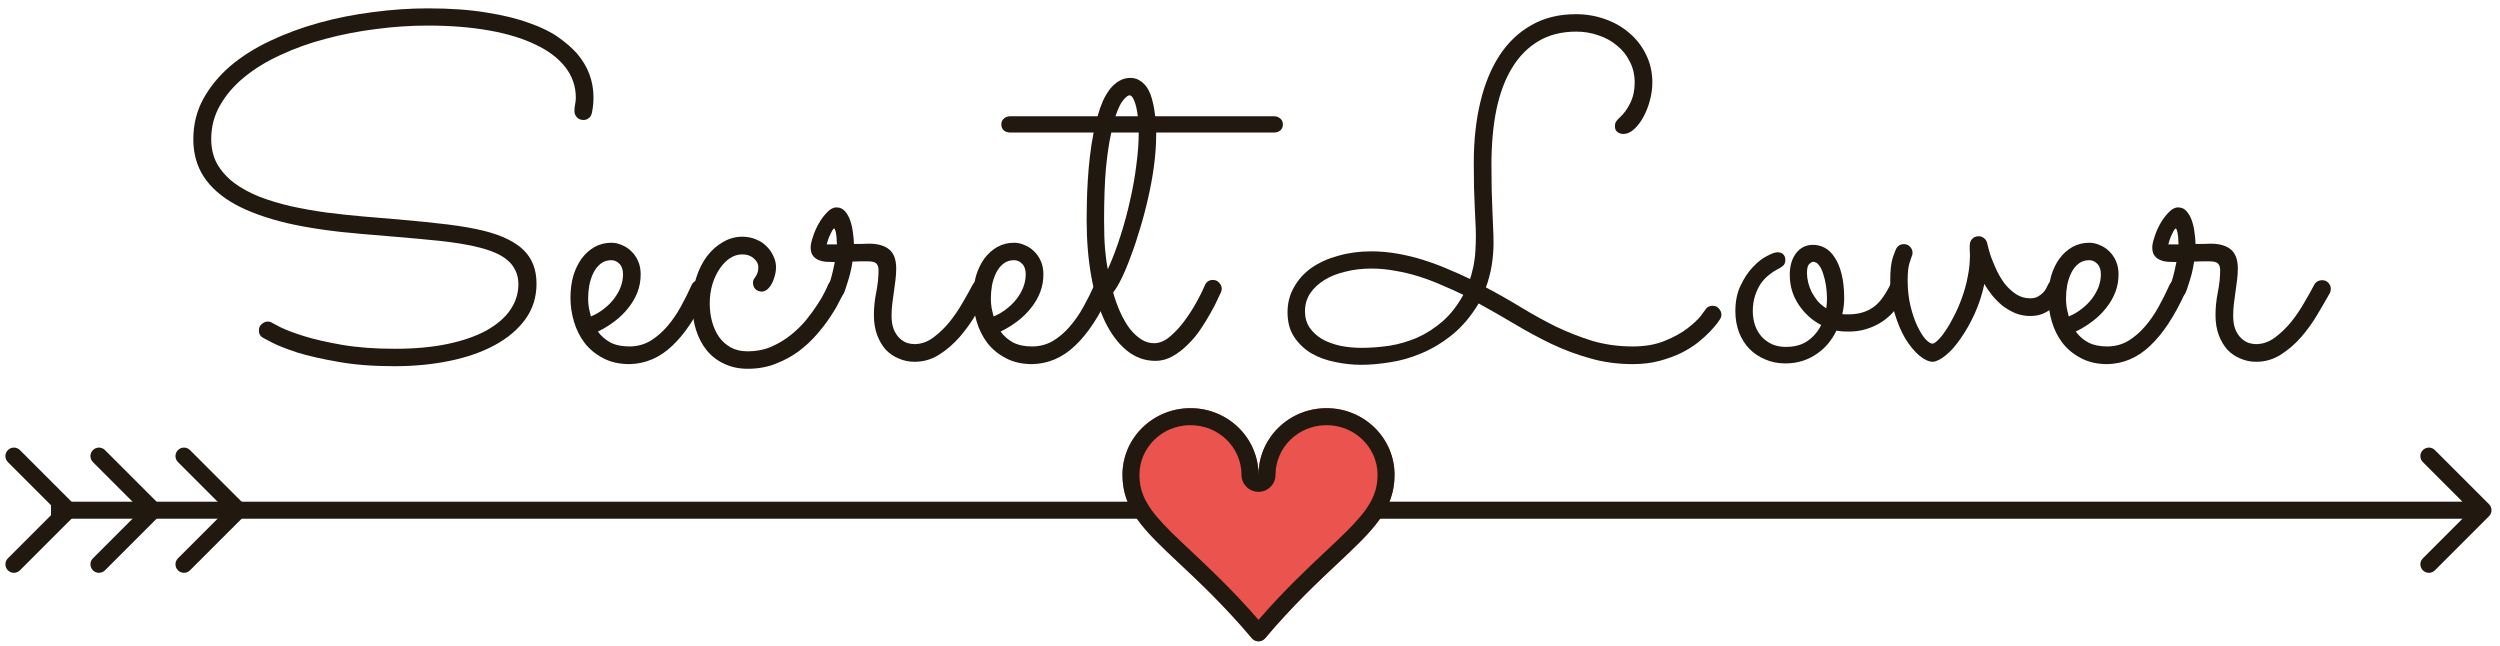 <svg width="147" height="38" viewBox="0 0 147 38" fill="none" xmlns="http://www.w3.org/2000/svg">
<path d="M70 24C72.21 24 74 25.755 74 27.92C74 25.755 75.79 24 78 24C80.21 24 82 25.755 82 27.92C82 31.183 78.766 32.334 74.392 37.528C74.344 37.585 74.284 37.631 74.216 37.662C74.148 37.694 74.075 37.71 74 37.71C73.925 37.71 73.852 37.694 73.784 37.662C73.716 37.631 73.656 37.585 73.608 37.528C69.234 32.334 66 31.183 66 27.92C66 25.755 67.79 24 70 24Z" fill="#EB534F"/>
<path d="M34.801 6.645C34.773 6.772 34.714 6.872 34.623 6.945C34.532 7.018 34.432 7.055 34.322 7.055C34.158 7.055 34.026 7.005 33.926 6.904C33.826 6.795 33.776 6.672 33.776 6.535C33.776 6.398 33.789 6.266 33.816 6.139C33.844 6.002 33.858 5.87 33.858 5.742C33.858 5.077 33.652 4.48 33.242 3.951C32.832 3.423 32.249 2.98 31.492 2.625C30.745 2.26 29.833 1.982 28.758 1.791C27.682 1.6 26.484 1.504 25.162 1.504C24.151 1.504 23.13 1.572 22.1 1.709C21.079 1.837 20.095 2.028 19.147 2.283C18.208 2.529 17.328 2.844 16.508 3.227C15.688 3.6 14.972 4.038 14.361 4.539C13.76 5.031 13.286 5.583 12.94 6.193C12.593 6.795 12.42 7.456 12.42 8.176C12.42 8.732 12.539 9.224 12.775 9.652C13.022 10.072 13.354 10.441 13.774 10.76C14.193 11.07 14.685 11.338 15.25 11.566C15.824 11.785 16.444 11.972 17.11 12.127C17.775 12.273 18.468 12.396 19.188 12.496C19.908 12.587 20.632 12.665 21.361 12.729L23.467 12.906C24.515 12.997 25.454 13.093 26.283 13.193C27.113 13.294 27.842 13.421 28.471 13.576C29.519 13.841 30.294 14.219 30.795 14.711C31.296 15.203 31.547 15.859 31.547 16.68C31.547 17.473 31.328 18.17 30.891 18.771C30.453 19.373 29.856 19.879 29.1 20.289C28.343 20.699 27.459 21.009 26.447 21.219C25.436 21.428 24.351 21.533 23.194 21.533C21.936 21.533 20.828 21.447 19.871 21.273C18.923 21.109 18.126 20.927 17.479 20.727C16.841 20.517 16.353 20.326 16.016 20.152C15.678 19.979 15.496 19.884 15.469 19.865C15.305 19.774 15.223 19.628 15.223 19.428C15.223 19.273 15.277 19.15 15.387 19.059C15.496 18.958 15.615 18.908 15.742 18.908C15.842 18.908 15.934 18.936 16.016 18.99C16.025 18.99 16.18 19.072 16.481 19.236C16.791 19.391 17.246 19.564 17.848 19.756C18.458 19.947 19.21 20.12 20.104 20.275C20.997 20.43 22.036 20.508 23.221 20.508C24.397 20.508 25.436 20.412 26.338 20.221C27.24 20.029 27.997 19.765 28.608 19.428C29.227 19.081 29.692 18.68 30.002 18.225C30.321 17.76 30.481 17.259 30.481 16.721C30.481 16.402 30.421 16.128 30.303 15.9C30.194 15.663 30.038 15.463 29.838 15.299C29.637 15.126 29.396 14.98 29.113 14.861C28.84 14.743 28.539 14.643 28.211 14.56C27.865 14.469 27.491 14.392 27.09 14.328C26.698 14.264 26.292 14.21 25.873 14.164C25.454 14.118 25.03 14.078 24.602 14.041C24.182 14.005 23.768 13.968 23.358 13.932L21.252 13.754C19.593 13.617 18.144 13.408 16.904 13.125C15.674 12.833 14.649 12.464 13.828 12.018C13.008 11.562 12.393 11.02 11.982 10.391C11.572 9.762 11.367 9.028 11.367 8.189C11.367 7.333 11.559 6.549 11.941 5.838C12.333 5.118 12.862 4.471 13.527 3.896C14.202 3.322 14.986 2.826 15.879 2.406C16.781 1.978 17.743 1.622 18.764 1.34C19.785 1.057 20.842 0.848 21.936 0.711C23.029 0.565 24.105 0.492 25.162 0.492C26.484 0.492 27.632 0.574 28.608 0.738C29.592 0.893 30.43 1.098 31.123 1.354C31.825 1.6 32.399 1.882 32.846 2.201C33.292 2.52 33.652 2.835 33.926 3.145C34.573 3.901 34.897 4.762 34.897 5.729C34.897 6.048 34.865 6.353 34.801 6.645Z" fill="#21190F"/>
<path d="M35.156 19.496C35.348 19.76 35.594 19.975 35.895 20.139C36.195 20.294 36.565 20.371 37.002 20.371C37.449 20.371 37.854 20.266 38.219 20.057C38.583 19.838 38.916 19.555 39.217 19.209C39.518 18.863 39.787 18.475 40.023 18.047C40.261 17.619 40.475 17.19 40.666 16.762C40.712 16.662 40.776 16.588 40.858 16.543C40.94 16.488 41.031 16.461 41.131 16.461C41.286 16.461 41.409 16.516 41.5 16.625C41.6 16.734 41.651 16.853 41.651 16.98C41.651 17.026 41.646 17.067 41.637 17.104C41.628 17.131 41.614 17.163 41.596 17.199C40.967 18.585 40.279 19.628 39.531 20.33C38.793 21.032 37.955 21.392 37.016 21.41C36.414 21.41 35.895 21.292 35.457 21.055C35.02 20.827 34.66 20.531 34.377 20.166C34.094 19.792 33.885 19.373 33.748 18.908C33.611 18.443 33.543 17.979 33.543 17.514C33.543 17.049 33.598 16.62 33.707 16.229C33.826 15.837 33.99 15.495 34.199 15.203C34.418 14.912 34.673 14.684 34.965 14.52C35.266 14.355 35.594 14.273 35.949 14.273C36.159 14.273 36.364 14.319 36.565 14.41C36.774 14.492 36.961 14.615 37.125 14.779C37.289 14.934 37.421 15.126 37.522 15.354C37.622 15.581 37.672 15.841 37.672 16.133C37.672 16.506 37.608 16.857 37.481 17.186C37.353 17.514 37.175 17.819 36.947 18.102C36.729 18.384 36.464 18.644 36.154 18.881C35.844 19.118 35.512 19.323 35.156 19.496ZM34.746 18.607C35.029 18.489 35.284 18.338 35.512 18.156C35.749 17.974 35.949 17.773 36.113 17.555C36.277 17.336 36.405 17.108 36.496 16.871C36.587 16.625 36.633 16.379 36.633 16.133C36.633 15.859 36.565 15.654 36.428 15.518C36.291 15.372 36.132 15.299 35.949 15.299C35.703 15.299 35.494 15.367 35.32 15.504C35.147 15.641 35.006 15.818 34.897 16.037C34.787 16.256 34.705 16.502 34.651 16.775C34.605 17.04 34.582 17.304 34.582 17.568C34.582 17.732 34.596 17.906 34.623 18.088C34.66 18.27 34.701 18.443 34.746 18.607Z" fill="#21190F"/>
<path d="M49.621 17.213C49.566 17.313 49.471 17.495 49.334 17.76C49.206 18.024 49.029 18.325 48.801 18.662C48.582 18.99 48.318 19.332 48.008 19.688C47.698 20.043 47.343 20.371 46.941 20.672C46.541 20.963 46.089 21.205 45.588 21.396C45.096 21.588 44.558 21.684 43.975 21.684C43.455 21.684 42.995 21.588 42.594 21.396C42.193 21.214 41.851 20.954 41.569 20.617C41.286 20.271 41.072 19.865 40.926 19.4C40.78 18.936 40.707 18.421 40.707 17.855C40.707 17.309 40.785 16.798 40.94 16.324C41.094 15.841 41.304 15.422 41.569 15.066C41.842 14.711 42.156 14.433 42.512 14.232C42.867 14.023 43.245 13.918 43.647 13.918C43.947 13.918 44.221 13.973 44.467 14.082C44.713 14.182 44.918 14.319 45.082 14.492C45.255 14.665 45.388 14.857 45.479 15.066C45.579 15.276 45.629 15.486 45.629 15.695C45.629 15.896 45.602 16.083 45.547 16.256C45.501 16.429 45.438 16.584 45.356 16.721C45.283 16.848 45.196 16.953 45.096 17.035C44.995 17.108 44.895 17.145 44.795 17.145C44.64 17.145 44.513 17.094 44.412 16.994C44.321 16.894 44.276 16.771 44.276 16.625C44.276 16.552 44.289 16.488 44.316 16.434C44.353 16.379 44.389 16.324 44.426 16.27C44.471 16.206 44.508 16.133 44.535 16.051C44.572 15.96 44.59 15.846 44.59 15.709C44.59 15.518 44.499 15.344 44.316 15.19C44.143 15.034 43.92 14.957 43.647 14.957C43.391 14.957 43.145 15.034 42.908 15.19C42.68 15.344 42.48 15.554 42.307 15.818C42.134 16.074 41.992 16.379 41.883 16.734C41.783 17.081 41.733 17.45 41.733 17.842C41.733 18.215 41.778 18.571 41.869 18.908C41.96 19.245 42.097 19.546 42.279 19.811C42.462 20.066 42.69 20.271 42.963 20.426C43.245 20.581 43.578 20.658 43.961 20.658C44.453 20.658 44.909 20.572 45.328 20.398C45.748 20.216 46.13 19.988 46.477 19.715C46.823 19.441 47.128 19.145 47.393 18.826C47.657 18.498 47.88 18.193 48.063 17.91C48.254 17.619 48.4 17.368 48.5 17.158C48.609 16.939 48.673 16.803 48.691 16.748C48.728 16.657 48.787 16.588 48.869 16.543C48.96 16.488 49.056 16.461 49.156 16.461C49.311 16.461 49.434 16.516 49.526 16.625C49.626 16.734 49.676 16.857 49.676 16.994C49.676 17.049 49.658 17.122 49.621 17.213Z" fill="#21190F"/>
<path d="M50.127 15.381C50.091 15.627 50.045 15.859 49.99 16.078C49.936 16.288 49.881 16.475 49.826 16.639C49.781 16.794 49.74 16.921 49.703 17.021C49.667 17.122 49.644 17.176 49.635 17.186C49.544 17.395 49.384 17.5 49.156 17.5C49.029 17.5 48.91 17.454 48.801 17.363C48.691 17.263 48.637 17.14 48.637 16.994C48.637 16.939 48.646 16.898 48.664 16.871C48.682 16.844 48.71 16.789 48.746 16.707C48.783 16.625 48.828 16.488 48.883 16.297C48.938 16.105 49.006 15.809 49.088 15.408C48.933 15.408 48.773 15.404 48.609 15.395C48.445 15.385 48.295 15.354 48.158 15.299C48.013 15.244 47.894 15.158 47.803 15.039C47.712 14.921 47.666 14.757 47.666 14.547C47.666 14.392 47.712 14.182 47.803 13.918C47.885 13.654 47.999 13.394 48.145 13.139C48.291 12.883 48.455 12.665 48.637 12.482C48.819 12.291 49.001 12.195 49.184 12.195C49.393 12.195 49.562 12.273 49.69 12.428C49.826 12.583 49.931 12.774 50.004 13.002C50.077 13.221 50.127 13.453 50.154 13.699C50.191 13.945 50.209 14.159 50.209 14.342C50.364 14.342 50.514 14.342 50.66 14.342C50.815 14.333 50.961 14.328 51.098 14.328C51.617 14.328 52.014 14.442 52.287 14.67C52.561 14.898 52.697 15.271 52.697 15.791C52.697 16.001 52.684 16.219 52.656 16.447C52.629 16.675 52.597 16.912 52.561 17.158C52.524 17.395 52.492 17.632 52.465 17.869C52.438 18.106 52.424 18.338 52.424 18.566C52.424 18.895 52.469 19.168 52.561 19.387C52.652 19.596 52.766 19.765 52.902 19.893C53.039 20.02 53.185 20.111 53.34 20.166C53.495 20.212 53.636 20.234 53.764 20.234C54.156 20.234 54.525 20.107 54.871 19.852C55.218 19.596 55.537 19.291 55.828 18.936C56.12 18.571 56.38 18.188 56.608 17.787C56.844 17.386 57.041 17.035 57.195 16.734C57.241 16.652 57.305 16.588 57.387 16.543C57.469 16.497 57.555 16.475 57.647 16.475C57.811 16.475 57.938 16.529 58.029 16.639C58.12 16.739 58.166 16.853 58.166 16.98C58.166 17.072 58.148 17.154 58.111 17.227C57.902 17.6 57.656 18.024 57.373 18.498C57.1 18.963 56.785 19.4 56.43 19.811C56.074 20.221 55.673 20.567 55.227 20.85C54.789 21.132 54.306 21.273 53.777 21.273C53.449 21.273 53.139 21.21 52.848 21.082C52.556 20.963 52.301 20.79 52.082 20.562C51.873 20.326 51.704 20.038 51.576 19.701C51.449 19.355 51.385 18.967 51.385 18.539C51.385 18.083 51.43 17.632 51.522 17.186C51.613 16.73 51.658 16.297 51.658 15.887C51.658 15.713 51.617 15.586 51.535 15.504C51.462 15.413 51.294 15.367 51.029 15.367C50.902 15.367 50.761 15.367 50.606 15.367C50.46 15.367 50.3 15.372 50.127 15.381ZM49.211 14.369C49.211 14.305 49.206 14.223 49.197 14.123C49.197 14.014 49.188 13.909 49.17 13.809C49.161 13.708 49.143 13.622 49.115 13.549C49.097 13.476 49.074 13.44 49.047 13.44C49.02 13.44 48.983 13.476 48.938 13.549C48.901 13.613 48.86 13.695 48.815 13.795C48.769 13.886 48.728 13.986 48.691 14.096C48.655 14.205 48.628 14.296 48.609 14.369H49.211Z" fill="#21190F"/>
<path d="M58.836 19.496C59.027 19.76 59.273 19.975 59.574 20.139C59.875 20.294 60.244 20.371 60.682 20.371C61.128 20.371 61.534 20.266 61.898 20.057C62.263 19.838 62.596 19.555 62.897 19.209C63.197 18.863 63.466 18.475 63.703 18.047C63.94 17.619 64.154 17.19 64.346 16.762C64.391 16.662 64.455 16.588 64.537 16.543C64.619 16.488 64.71 16.461 64.811 16.461C64.966 16.461 65.089 16.516 65.18 16.625C65.28 16.734 65.33 16.853 65.33 16.98C65.33 17.026 65.326 17.067 65.317 17.104C65.307 17.131 65.294 17.163 65.275 17.199C64.647 18.585 63.958 19.628 63.211 20.33C62.473 21.032 61.634 21.392 60.695 21.41C60.094 21.41 59.574 21.292 59.137 21.055C58.699 20.827 58.339 20.531 58.057 20.166C57.774 19.792 57.565 19.373 57.428 18.908C57.291 18.443 57.223 17.979 57.223 17.514C57.223 17.049 57.277 16.62 57.387 16.229C57.505 15.837 57.669 15.495 57.879 15.203C58.098 14.912 58.353 14.684 58.645 14.52C58.945 14.355 59.273 14.273 59.629 14.273C59.839 14.273 60.044 14.319 60.244 14.41C60.454 14.492 60.641 14.615 60.805 14.779C60.969 14.934 61.101 15.126 61.201 15.354C61.301 15.581 61.352 15.841 61.352 16.133C61.352 16.506 61.288 16.857 61.16 17.186C61.033 17.514 60.855 17.819 60.627 18.102C60.408 18.384 60.144 18.644 59.834 18.881C59.524 19.118 59.191 19.323 58.836 19.496ZM58.426 18.607C58.708 18.489 58.964 18.338 59.191 18.156C59.428 17.974 59.629 17.773 59.793 17.555C59.957 17.336 60.085 17.108 60.176 16.871C60.267 16.625 60.313 16.379 60.313 16.133C60.313 15.859 60.244 15.654 60.108 15.518C59.971 15.372 59.811 15.299 59.629 15.299C59.383 15.299 59.173 15.367 59 15.504C58.827 15.641 58.686 15.818 58.576 16.037C58.467 16.256 58.385 16.502 58.33 16.775C58.285 17.04 58.262 17.304 58.262 17.568C58.262 17.732 58.276 17.906 58.303 18.088C58.339 18.27 58.38 18.443 58.426 18.607Z" fill="#21190F"/>
<path d="M75.434 7.314C75.434 7.46 75.384 7.579 75.283 7.67C75.183 7.752 75.06 7.793 74.914 7.793H67.983V7.943C67.983 8.499 67.942 9.092 67.859 9.721C67.777 10.35 67.663 10.979 67.518 11.607C67.381 12.227 67.221 12.833 67.039 13.426C66.866 14.018 66.684 14.565 66.492 15.066C66.31 15.568 66.128 16.005 65.945 16.379C65.763 16.744 65.599 17.017 65.453 17.199C65.572 17.619 65.713 18.01 65.877 18.375C66.041 18.73 66.223 19.045 66.424 19.318C66.634 19.583 66.857 19.792 67.094 19.947C67.331 20.102 67.586 20.18 67.859 20.18C68.178 20.18 68.493 20.047 68.803 19.783C69.122 19.51 69.413 19.191 69.678 18.826C69.951 18.453 70.188 18.079 70.389 17.705C70.598 17.322 70.749 17.017 70.84 16.789C70.931 16.57 71.091 16.461 71.319 16.461C71.473 16.461 71.596 16.516 71.688 16.625C71.788 16.734 71.838 16.853 71.838 16.98C71.838 17.044 71.824 17.108 71.797 17.172C71.77 17.236 71.701 17.381 71.592 17.609C71.492 17.837 71.355 18.102 71.182 18.402C71.018 18.703 70.822 19.022 70.594 19.359C70.375 19.688 70.124 19.988 69.842 20.262C69.569 20.535 69.272 20.763 68.953 20.945C68.634 21.128 68.297 21.219 67.942 21.219C67.313 21.219 66.748 21.014 66.246 20.604C65.745 20.193 65.317 19.619 64.961 18.881C64.615 18.143 64.35 17.268 64.168 16.256C63.986 15.244 63.895 14.137 63.895 12.934C63.895 12.633 63.899 12.282 63.908 11.881C63.917 11.471 63.936 11.042 63.963 10.596C63.99 10.14 64.031 9.675 64.086 9.201C64.141 8.718 64.214 8.249 64.305 7.793H59.397C59.251 7.793 59.128 7.752 59.027 7.67C58.927 7.579 58.877 7.46 58.877 7.314C58.877 7.169 58.927 7.055 59.027 6.973C59.128 6.882 59.251 6.836 59.397 6.836H64.537C64.628 6.508 64.733 6.207 64.852 5.934C64.979 5.66 65.121 5.423 65.275 5.223C65.439 5.022 65.617 4.867 65.809 4.758C66.009 4.639 66.228 4.58 66.465 4.58C66.693 4.58 66.889 4.639 67.053 4.758C67.226 4.867 67.372 5.022 67.49 5.223C67.609 5.423 67.7 5.66 67.764 5.934C67.837 6.207 67.891 6.508 67.928 6.836H74.914C75.06 6.836 75.183 6.882 75.283 6.973C75.384 7.055 75.434 7.169 75.434 7.314ZM65.139 15.832C65.412 15.23 65.658 14.583 65.877 13.891C66.105 13.189 66.296 12.482 66.451 11.771C66.615 11.06 66.738 10.363 66.82 9.68C66.912 8.996 66.957 8.367 66.957 7.793H65.344C65.216 8.358 65.111 9.06 65.029 9.898C64.957 10.728 64.92 11.74 64.92 12.934C64.92 13.599 64.938 14.159 64.975 14.615C65.011 15.062 65.066 15.467 65.139 15.832ZM66.41 5.605C66.328 5.605 66.21 5.697 66.055 5.879C65.9 6.052 65.745 6.371 65.59 6.836H66.902C66.857 6.453 66.788 6.152 66.697 5.934C66.615 5.715 66.52 5.605 66.41 5.605Z" fill="#21190F"/>
<path d="M101.137 18.771C101.128 18.79 101.073 18.867 100.973 19.004C100.872 19.141 100.727 19.309 100.535 19.51C100.353 19.701 100.121 19.911 99.838 20.139C99.564 20.357 99.236 20.562 98.854 20.754C98.48 20.936 98.056 21.091 97.582 21.219C97.108 21.346 96.584 21.41 96.01 21.41C95.117 21.41 94.278 21.296 93.494 21.068C92.71 20.85 91.954 20.567 91.225 20.221C90.505 19.874 89.794 19.491 89.092 19.072C88.39 18.653 87.675 18.243 86.945 17.842C86.499 18.589 85.984 19.2 85.4 19.674C84.826 20.139 84.225 20.503 83.596 20.768C82.976 21.032 82.356 21.21 81.736 21.301C81.126 21.401 80.561 21.451 80.041 21.451C79.54 21.451 79.029 21.396 78.51 21.287C77.999 21.187 77.535 21.018 77.115 20.781C76.705 20.535 76.368 20.216 76.104 19.824C75.839 19.432 75.707 18.945 75.707 18.361C75.707 17.814 75.835 17.322 76.09 16.885C76.336 16.438 76.678 16.06 77.115 15.75C77.562 15.44 78.086 15.203 78.688 15.039C79.289 14.866 79.936 14.779 80.629 14.779C81.148 14.779 81.663 14.825 82.174 14.916C82.694 15.007 83.199 15.13 83.692 15.285C84.184 15.44 84.662 15.618 85.127 15.818C85.592 16.01 86.029 16.206 86.439 16.406C86.494 16.242 86.54 16.078 86.576 15.914C86.622 15.75 86.658 15.572 86.686 15.381C86.722 15.18 86.745 14.962 86.754 14.725C86.772 14.479 86.781 14.196 86.781 13.877C86.781 13.576 86.772 13.289 86.754 13.016C86.745 12.742 86.731 12.446 86.713 12.127C86.704 11.799 86.69 11.434 86.672 11.033C86.663 10.623 86.658 10.135 86.658 9.57C86.658 8.267 86.786 7.082 87.041 6.016C87.296 4.94 87.675 4.02 88.176 3.254C88.677 2.488 89.302 1.896 90.049 1.477C90.796 1.048 91.667 0.834 92.66 0.834C93.262 0.834 93.832 0.93 94.369 1.121C94.916 1.312 95.395 1.586 95.805 1.941C96.224 2.297 96.552 2.721 96.789 3.213C97.035 3.705 97.158 4.252 97.158 4.854C97.158 5.182 97.113 5.523 97.022 5.879C96.93 6.234 96.803 6.562 96.639 6.863C96.484 7.155 96.302 7.396 96.092 7.588C95.891 7.779 95.677 7.875 95.449 7.875C95.322 7.875 95.208 7.839 95.108 7.766C95.007 7.693 94.957 7.579 94.957 7.424C94.957 7.314 94.98 7.223 95.025 7.15C95.08 7.068 95.144 6.995 95.217 6.932C95.481 6.695 95.695 6.403 95.859 6.057C96.033 5.71 96.119 5.309 96.119 4.854C96.119 4.398 96.023 3.988 95.832 3.623C95.65 3.249 95.399 2.935 95.08 2.68C94.77 2.415 94.406 2.215 93.986 2.078C93.576 1.932 93.143 1.859 92.688 1.859C91.831 1.859 91.088 2.046 90.459 2.42C89.83 2.794 89.311 3.322 88.9 4.006C88.49 4.68 88.185 5.501 87.984 6.467C87.793 7.424 87.697 8.49 87.697 9.666C87.697 10.231 87.702 10.728 87.711 11.156C87.729 11.585 87.743 11.977 87.752 12.332C87.77 12.688 87.784 13.025 87.793 13.344C87.811 13.654 87.82 13.973 87.82 14.301C87.82 14.492 87.811 14.702 87.793 14.93C87.775 15.148 87.748 15.376 87.711 15.613C87.675 15.841 87.624 16.069 87.561 16.297C87.506 16.516 87.442 16.716 87.369 16.898C88.062 17.263 88.746 17.65 89.42 18.061C90.094 18.471 90.778 18.849 91.471 19.195C92.173 19.533 92.893 19.815 93.631 20.043C94.378 20.262 95.167 20.371 95.996 20.371C96.725 20.371 97.354 20.262 97.883 20.043C98.421 19.824 98.863 19.583 99.209 19.318C99.564 19.045 99.829 18.799 100.002 18.58C100.175 18.352 100.262 18.234 100.262 18.225C100.362 18.061 100.508 17.979 100.699 17.979C100.854 17.979 100.977 18.033 101.068 18.143C101.169 18.252 101.219 18.37 101.219 18.498C101.219 18.598 101.191 18.689 101.137 18.771ZM86.043 17.336C85.651 17.145 85.236 16.958 84.799 16.775C84.371 16.584 83.928 16.415 83.473 16.27C83.017 16.124 82.548 16.01 82.064 15.928C81.591 15.837 81.117 15.791 80.643 15.791C80.105 15.791 79.599 15.85 79.125 15.969C78.651 16.078 78.236 16.242 77.881 16.461C77.525 16.68 77.243 16.944 77.033 17.254C76.833 17.564 76.733 17.915 76.733 18.307C76.733 18.671 76.824 18.99 77.006 19.264C77.188 19.528 77.43 19.751 77.731 19.934C78.04 20.107 78.396 20.239 78.797 20.33C79.198 20.412 79.617 20.453 80.055 20.453C80.583 20.453 81.13 20.412 81.695 20.33C82.26 20.239 82.807 20.079 83.336 19.852C83.865 19.615 84.361 19.296 84.826 18.895C85.291 18.484 85.697 17.965 86.043 17.336Z" fill="#21190F"/>
<path d="M108.588 19.496C108.36 19.496 108.16 19.478 107.986 19.441C107.85 19.715 107.686 19.97 107.494 20.207C107.303 20.435 107.08 20.635 106.824 20.809C106.578 20.982 106.3 21.119 105.99 21.219C105.68 21.319 105.343 21.369 104.979 21.369C104.55 21.369 104.158 21.292 103.803 21.137C103.447 20.991 103.137 20.786 102.873 20.521C102.609 20.248 102.404 19.924 102.258 19.551C102.112 19.168 102.039 18.749 102.039 18.293C102.039 17.71 102.144 17.204 102.354 16.775C102.563 16.338 102.805 15.978 103.078 15.695C103.352 15.404 103.625 15.19 103.899 15.053C104.172 14.907 104.377 14.834 104.514 14.834C104.669 14.834 104.783 14.875 104.856 14.957C104.938 15.039 104.979 15.148 104.979 15.285C104.979 15.44 104.928 15.559 104.828 15.641C104.737 15.713 104.619 15.787 104.473 15.859C104.327 15.932 104.172 16.037 104.008 16.174C103.844 16.301 103.689 16.465 103.543 16.666C103.406 16.866 103.292 17.104 103.201 17.377C103.11 17.65 103.065 17.956 103.065 18.293C103.065 18.594 103.11 18.876 103.201 19.141C103.292 19.396 103.425 19.619 103.598 19.811C103.771 19.993 103.976 20.139 104.213 20.248C104.45 20.348 104.714 20.398 105.006 20.398C105.525 20.398 105.954 20.28 106.291 20.043C106.637 19.797 106.902 19.487 107.084 19.113C106.546 18.831 106.104 18.43 105.758 17.91C105.412 17.391 105.238 16.807 105.238 16.16C105.238 15.641 105.361 15.217 105.608 14.889C105.863 14.56 106.195 14.396 106.606 14.396C106.852 14.396 107.084 14.456 107.303 14.574C107.522 14.693 107.713 14.88 107.877 15.135C108.05 15.39 108.187 15.718 108.287 16.119C108.387 16.52 108.438 16.999 108.438 17.555C108.438 17.846 108.401 18.152 108.328 18.471C108.383 18.48 108.438 18.484 108.492 18.484C108.547 18.484 108.606 18.484 108.67 18.484C108.98 18.484 109.258 18.448 109.504 18.375C109.75 18.302 109.973 18.193 110.174 18.047C110.374 17.901 110.552 17.714 110.707 17.486C110.871 17.259 111.026 16.994 111.172 16.693C111.199 16.639 111.259 16.588 111.35 16.543C111.441 16.488 111.532 16.461 111.623 16.461C111.742 16.461 111.851 16.511 111.951 16.611C112.061 16.703 112.115 16.826 112.115 16.98C112.115 17.053 112.097 17.135 112.061 17.227C112.024 17.309 111.988 17.386 111.951 17.459C111.796 17.732 111.614 17.997 111.404 18.252C111.204 18.498 110.962 18.717 110.68 18.908C110.406 19.09 110.096 19.236 109.75 19.346C109.404 19.455 109.016 19.505 108.588 19.496ZM106.25 16.051C106.25 16.224 106.273 16.406 106.318 16.598C106.364 16.789 106.432 16.98 106.524 17.172C106.624 17.354 106.742 17.532 106.879 17.705C107.025 17.869 107.193 18.01 107.385 18.129C107.412 17.938 107.426 17.751 107.426 17.568C107.426 17.322 107.408 17.072 107.371 16.816C107.335 16.561 107.28 16.329 107.207 16.119C107.143 15.9 107.061 15.727 106.961 15.6C106.861 15.463 106.742 15.395 106.606 15.395C106.551 15.395 106.478 15.435 106.387 15.518C106.296 15.6 106.25 15.777 106.25 16.051Z" fill="#21190F"/>
<path d="M116.682 16.693C116.545 17.331 116.349 17.928 116.094 18.484C115.839 19.031 115.565 19.51 115.274 19.92C114.991 20.33 114.704 20.654 114.412 20.891C114.121 21.128 113.87 21.255 113.66 21.273C113.423 21.273 113.159 21.155 112.867 20.918C112.585 20.681 112.311 20.353 112.047 19.934C111.792 19.505 111.578 18.999 111.404 18.416C111.231 17.833 111.145 17.199 111.145 16.516C111.145 15.914 111.195 15.458 111.295 15.148C111.404 14.838 111.473 14.661 111.5 14.615C111.546 14.533 111.605 14.469 111.678 14.424C111.76 14.378 111.851 14.355 111.951 14.355C112.106 14.355 112.229 14.41 112.32 14.52C112.412 14.62 112.457 14.734 112.457 14.861C112.457 14.953 112.439 15.03 112.402 15.094C112.393 15.112 112.352 15.235 112.279 15.463C112.206 15.691 112.17 16.033 112.17 16.488C112.17 17.026 112.225 17.523 112.334 17.979C112.443 18.434 112.576 18.826 112.731 19.154C112.886 19.482 113.045 19.742 113.209 19.934C113.382 20.116 113.524 20.207 113.633 20.207C113.706 20.207 113.811 20.139 113.947 20.002C114.093 19.865 114.244 19.678 114.399 19.441C114.563 19.204 114.727 18.922 114.891 18.594C115.064 18.266 115.219 17.91 115.356 17.527C115.501 17.135 115.615 16.725 115.697 16.297C115.789 15.859 115.834 15.417 115.834 14.971C115.834 14.88 115.83 14.793 115.82 14.711C115.82 14.62 115.82 14.529 115.82 14.438C115.82 14.283 115.866 14.155 115.957 14.055C116.057 13.945 116.185 13.891 116.34 13.891C116.458 13.891 116.563 13.927 116.654 14C116.755 14.073 116.818 14.173 116.846 14.301C116.846 14.292 116.864 14.365 116.9 14.52C116.937 14.675 116.996 14.875 117.078 15.121C117.169 15.358 117.279 15.618 117.406 15.9C117.543 16.183 117.703 16.447 117.885 16.693C118.076 16.93 118.295 17.131 118.541 17.295C118.787 17.459 119.07 17.541 119.389 17.541C119.562 17.541 119.712 17.505 119.84 17.432C119.968 17.359 120.072 17.277 120.154 17.186C120.236 17.094 120.296 17.008 120.332 16.926C120.378 16.844 120.4 16.798 120.4 16.789C120.437 16.689 120.496 16.611 120.578 16.557C120.669 16.493 120.77 16.461 120.879 16.461C121.025 16.461 121.148 16.516 121.248 16.625C121.348 16.725 121.399 16.844 121.399 16.98C121.399 17.044 121.385 17.108 121.358 17.172C121.303 17.299 121.221 17.445 121.111 17.609C121.011 17.773 120.879 17.928 120.715 18.074C120.551 18.22 120.355 18.343 120.127 18.443C119.908 18.535 119.662 18.58 119.389 18.58C119.07 18.58 118.774 18.525 118.5 18.416C118.227 18.297 117.976 18.152 117.748 17.979C117.529 17.796 117.329 17.596 117.147 17.377C116.964 17.149 116.809 16.921 116.682 16.693Z" fill="#21190F"/>
<path d="M122.055 19.496C122.246 19.76 122.492 19.975 122.793 20.139C123.094 20.294 123.463 20.371 123.9 20.371C124.347 20.371 124.753 20.266 125.117 20.057C125.482 19.838 125.815 19.555 126.115 19.209C126.416 18.863 126.685 18.475 126.922 18.047C127.159 17.619 127.373 17.19 127.565 16.762C127.61 16.662 127.674 16.588 127.756 16.543C127.838 16.488 127.929 16.461 128.029 16.461C128.184 16.461 128.307 16.516 128.399 16.625C128.499 16.734 128.549 16.853 128.549 16.98C128.549 17.026 128.544 17.067 128.535 17.104C128.526 17.131 128.512 17.163 128.494 17.199C127.865 18.585 127.177 19.628 126.43 20.33C125.691 21.032 124.853 21.392 123.914 21.41C123.313 21.41 122.793 21.292 122.356 21.055C121.918 20.827 121.558 20.531 121.275 20.166C120.993 19.792 120.783 19.373 120.647 18.908C120.51 18.443 120.441 17.979 120.441 17.514C120.441 17.049 120.496 16.62 120.606 16.229C120.724 15.837 120.888 15.495 121.098 15.203C121.316 14.912 121.572 14.684 121.863 14.52C122.164 14.355 122.492 14.273 122.848 14.273C123.057 14.273 123.262 14.319 123.463 14.41C123.673 14.492 123.859 14.615 124.024 14.779C124.188 14.934 124.32 15.126 124.42 15.354C124.52 15.581 124.57 15.841 124.57 16.133C124.57 16.506 124.507 16.857 124.379 17.186C124.251 17.514 124.074 17.819 123.846 18.102C123.627 18.384 123.363 18.644 123.053 18.881C122.743 19.118 122.41 19.323 122.055 19.496ZM121.645 18.607C121.927 18.489 122.182 18.338 122.41 18.156C122.647 17.974 122.848 17.773 123.012 17.555C123.176 17.336 123.303 17.108 123.395 16.871C123.486 16.625 123.531 16.379 123.531 16.133C123.531 15.859 123.463 15.654 123.326 15.518C123.19 15.372 123.03 15.299 122.848 15.299C122.602 15.299 122.392 15.367 122.219 15.504C122.046 15.641 121.904 15.818 121.795 16.037C121.686 16.256 121.604 16.502 121.549 16.775C121.503 17.04 121.481 17.304 121.481 17.568C121.481 17.732 121.494 17.906 121.522 18.088C121.558 18.27 121.599 18.443 121.645 18.607Z" fill="#21190F"/>
<path d="M129.014 15.381C128.977 15.627 128.932 15.859 128.877 16.078C128.822 16.288 128.768 16.475 128.713 16.639C128.667 16.794 128.626 16.921 128.59 17.021C128.553 17.122 128.531 17.176 128.522 17.186C128.43 17.395 128.271 17.5 128.043 17.5C127.915 17.5 127.797 17.454 127.688 17.363C127.578 17.263 127.524 17.14 127.524 16.994C127.524 16.939 127.533 16.898 127.551 16.871C127.569 16.844 127.596 16.789 127.633 16.707C127.669 16.625 127.715 16.488 127.77 16.297C127.824 16.105 127.893 15.809 127.975 15.408C127.82 15.408 127.66 15.404 127.496 15.395C127.332 15.385 127.182 15.354 127.045 15.299C126.899 15.244 126.781 15.158 126.69 15.039C126.598 14.921 126.553 14.757 126.553 14.547C126.553 14.392 126.598 14.182 126.69 13.918C126.772 13.654 126.886 13.394 127.031 13.139C127.177 12.883 127.341 12.665 127.524 12.482C127.706 12.291 127.888 12.195 128.07 12.195C128.28 12.195 128.449 12.273 128.576 12.428C128.713 12.583 128.818 12.774 128.891 13.002C128.964 13.221 129.014 13.453 129.041 13.699C129.078 13.945 129.096 14.159 129.096 14.342C129.251 14.342 129.401 14.342 129.547 14.342C129.702 14.333 129.848 14.328 129.984 14.328C130.504 14.328 130.9 14.442 131.174 14.67C131.447 14.898 131.584 15.271 131.584 15.791C131.584 16.001 131.57 16.219 131.543 16.447C131.516 16.675 131.484 16.912 131.447 17.158C131.411 17.395 131.379 17.632 131.352 17.869C131.324 18.106 131.311 18.338 131.311 18.566C131.311 18.895 131.356 19.168 131.447 19.387C131.539 19.596 131.652 19.765 131.789 19.893C131.926 20.02 132.072 20.111 132.227 20.166C132.382 20.212 132.523 20.234 132.65 20.234C133.042 20.234 133.412 20.107 133.758 19.852C134.104 19.596 134.423 19.291 134.715 18.936C135.007 18.571 135.266 18.188 135.494 17.787C135.731 17.386 135.927 17.035 136.082 16.734C136.128 16.652 136.191 16.588 136.274 16.543C136.356 16.497 136.442 16.475 136.533 16.475C136.697 16.475 136.825 16.529 136.916 16.639C137.007 16.739 137.053 16.853 137.053 16.98C137.053 17.072 137.035 17.154 136.998 17.227C136.789 17.6 136.542 18.024 136.26 18.498C135.986 18.963 135.672 19.4 135.316 19.811C134.961 20.221 134.56 20.567 134.113 20.85C133.676 21.132 133.193 21.273 132.664 21.273C132.336 21.273 132.026 21.21 131.734 21.082C131.443 20.963 131.188 20.79 130.969 20.562C130.759 20.326 130.591 20.038 130.463 19.701C130.335 19.355 130.272 18.967 130.272 18.539C130.272 18.083 130.317 17.632 130.408 17.186C130.499 16.73 130.545 16.297 130.545 15.887C130.545 15.713 130.504 15.586 130.422 15.504C130.349 15.413 130.18 15.367 129.916 15.367C129.789 15.367 129.647 15.367 129.492 15.367C129.346 15.367 129.187 15.372 129.014 15.381ZM128.098 14.369C128.098 14.305 128.093 14.223 128.084 14.123C128.084 14.014 128.075 13.909 128.057 13.809C128.048 13.708 128.029 13.622 128.002 13.549C127.984 13.476 127.961 13.44 127.934 13.44C127.906 13.44 127.87 13.476 127.824 13.549C127.788 13.613 127.747 13.695 127.701 13.795C127.656 13.886 127.615 13.986 127.578 14.096C127.542 14.205 127.514 14.296 127.496 14.369H128.098Z" fill="#21190F"/>
<path fill-rule="evenodd" clip-rule="evenodd" d="M74 28.92C73.448 28.92 73 28.472 73 27.92C73 26.326 71.677 25 70 25C68.323 25 67 26.326 67 27.92C67 29.131 67.554 29.986 68.868 31.29C69.205 31.624 69.59 31.985 70.014 32.383C71.122 33.424 72.501 34.718 74 36.447C75.499 34.718 76.878 33.424 77.987 32.383C78.411 31.985 78.795 31.624 79.132 31.29C80.446 29.986 81 29.131 81 27.92C81 26.326 79.677 25 78 25C76.323 25 75 26.326 75 27.92C75 28.472 74.552 28.92 74 28.92ZM74.566 25.909C75.264 24.765 76.54 24 78 24C80.21 24 82 25.755 82 27.92C82 29.988 80.701 31.208 78.635 33.147C77.442 34.267 75.993 35.626 74.392 37.528C74.344 37.585 74.284 37.631 74.216 37.662C74.148 37.694 74.075 37.71 74 37.71C73.925 37.71 73.852 37.694 73.784 37.662C73.716 37.631 73.656 37.585 73.608 37.528C72.007 35.626 70.558 34.267 69.365 33.147C67.3 31.208 66 29.988 66 27.92C66 25.755 67.79 24 70 24C71.46 24 72.736 24.765 73.435 25.909C73.794 26.497 74 27.185 74 27.92C74 27.185 74.207 26.497 74.566 25.909Z" fill="#21190F"/>
<path fill-rule="evenodd" clip-rule="evenodd" d="M143.172 26.465L146.354 29.646C146.549 29.842 146.549 30.158 146.354 30.354L143.172 33.535C142.976 33.731 142.66 33.731 142.465 33.535C142.269 33.34 142.269 33.024 142.465 32.828L144.793 30.5L81 30.5V29.5L144.793 29.5L142.465 27.172C142.269 26.976 142.269 26.66 142.465 26.465C142.66 26.269 142.976 26.269 143.172 26.465Z" fill="#21190F"/>
<path fill-rule="evenodd" clip-rule="evenodd" d="M1.172 26.465L4.354 29.646C4.549 29.842 4.549 30.158 4.354 30.354L1.172 33.535C0.976 33.731 0.66 33.731 0.465 33.535C0.269 33.34 0.269 33.024 0.465 32.828L3 30.293V29.707L0.465 27.172C0.269 26.976 0.269 26.66 0.465 26.465C0.66 26.269 0.976 26.269 1.172 26.465Z" fill="#21190F"/>
<path fill-rule="evenodd" clip-rule="evenodd" d="M6.172 26.465L9.354 29.646C9.549 29.842 9.549 30.158 9.354 30.354L6.172 33.535C5.976 33.731 5.66 33.731 5.465 33.535C5.269 33.34 5.269 33.024 5.465 32.828L8 30.293V29.707L5.465 27.172C5.269 26.976 5.269 26.66 5.465 26.465C5.66 26.269 5.976 26.269 6.172 26.465Z" fill="#21190F"/>
<path fill-rule="evenodd" clip-rule="evenodd" d="M11.172 26.465L14.354 29.646C14.549 29.842 14.549 30.158 14.354 30.354L11.172 33.535C10.976 33.731 10.66 33.731 10.465 33.535C10.269 33.34 10.269 33.024 10.465 32.828L13 30.293V29.707L10.465 27.172C10.269 26.976 10.269 26.66 10.465 26.465C10.66 26.269 10.976 26.269 11.172 26.465Z" fill="#21190F"/>
<path fill-rule="evenodd" clip-rule="evenodd" d="M4 29.5L67 29.5V30.5L4 30.5V29.5Z" fill="#21190F"/>
</svg>
